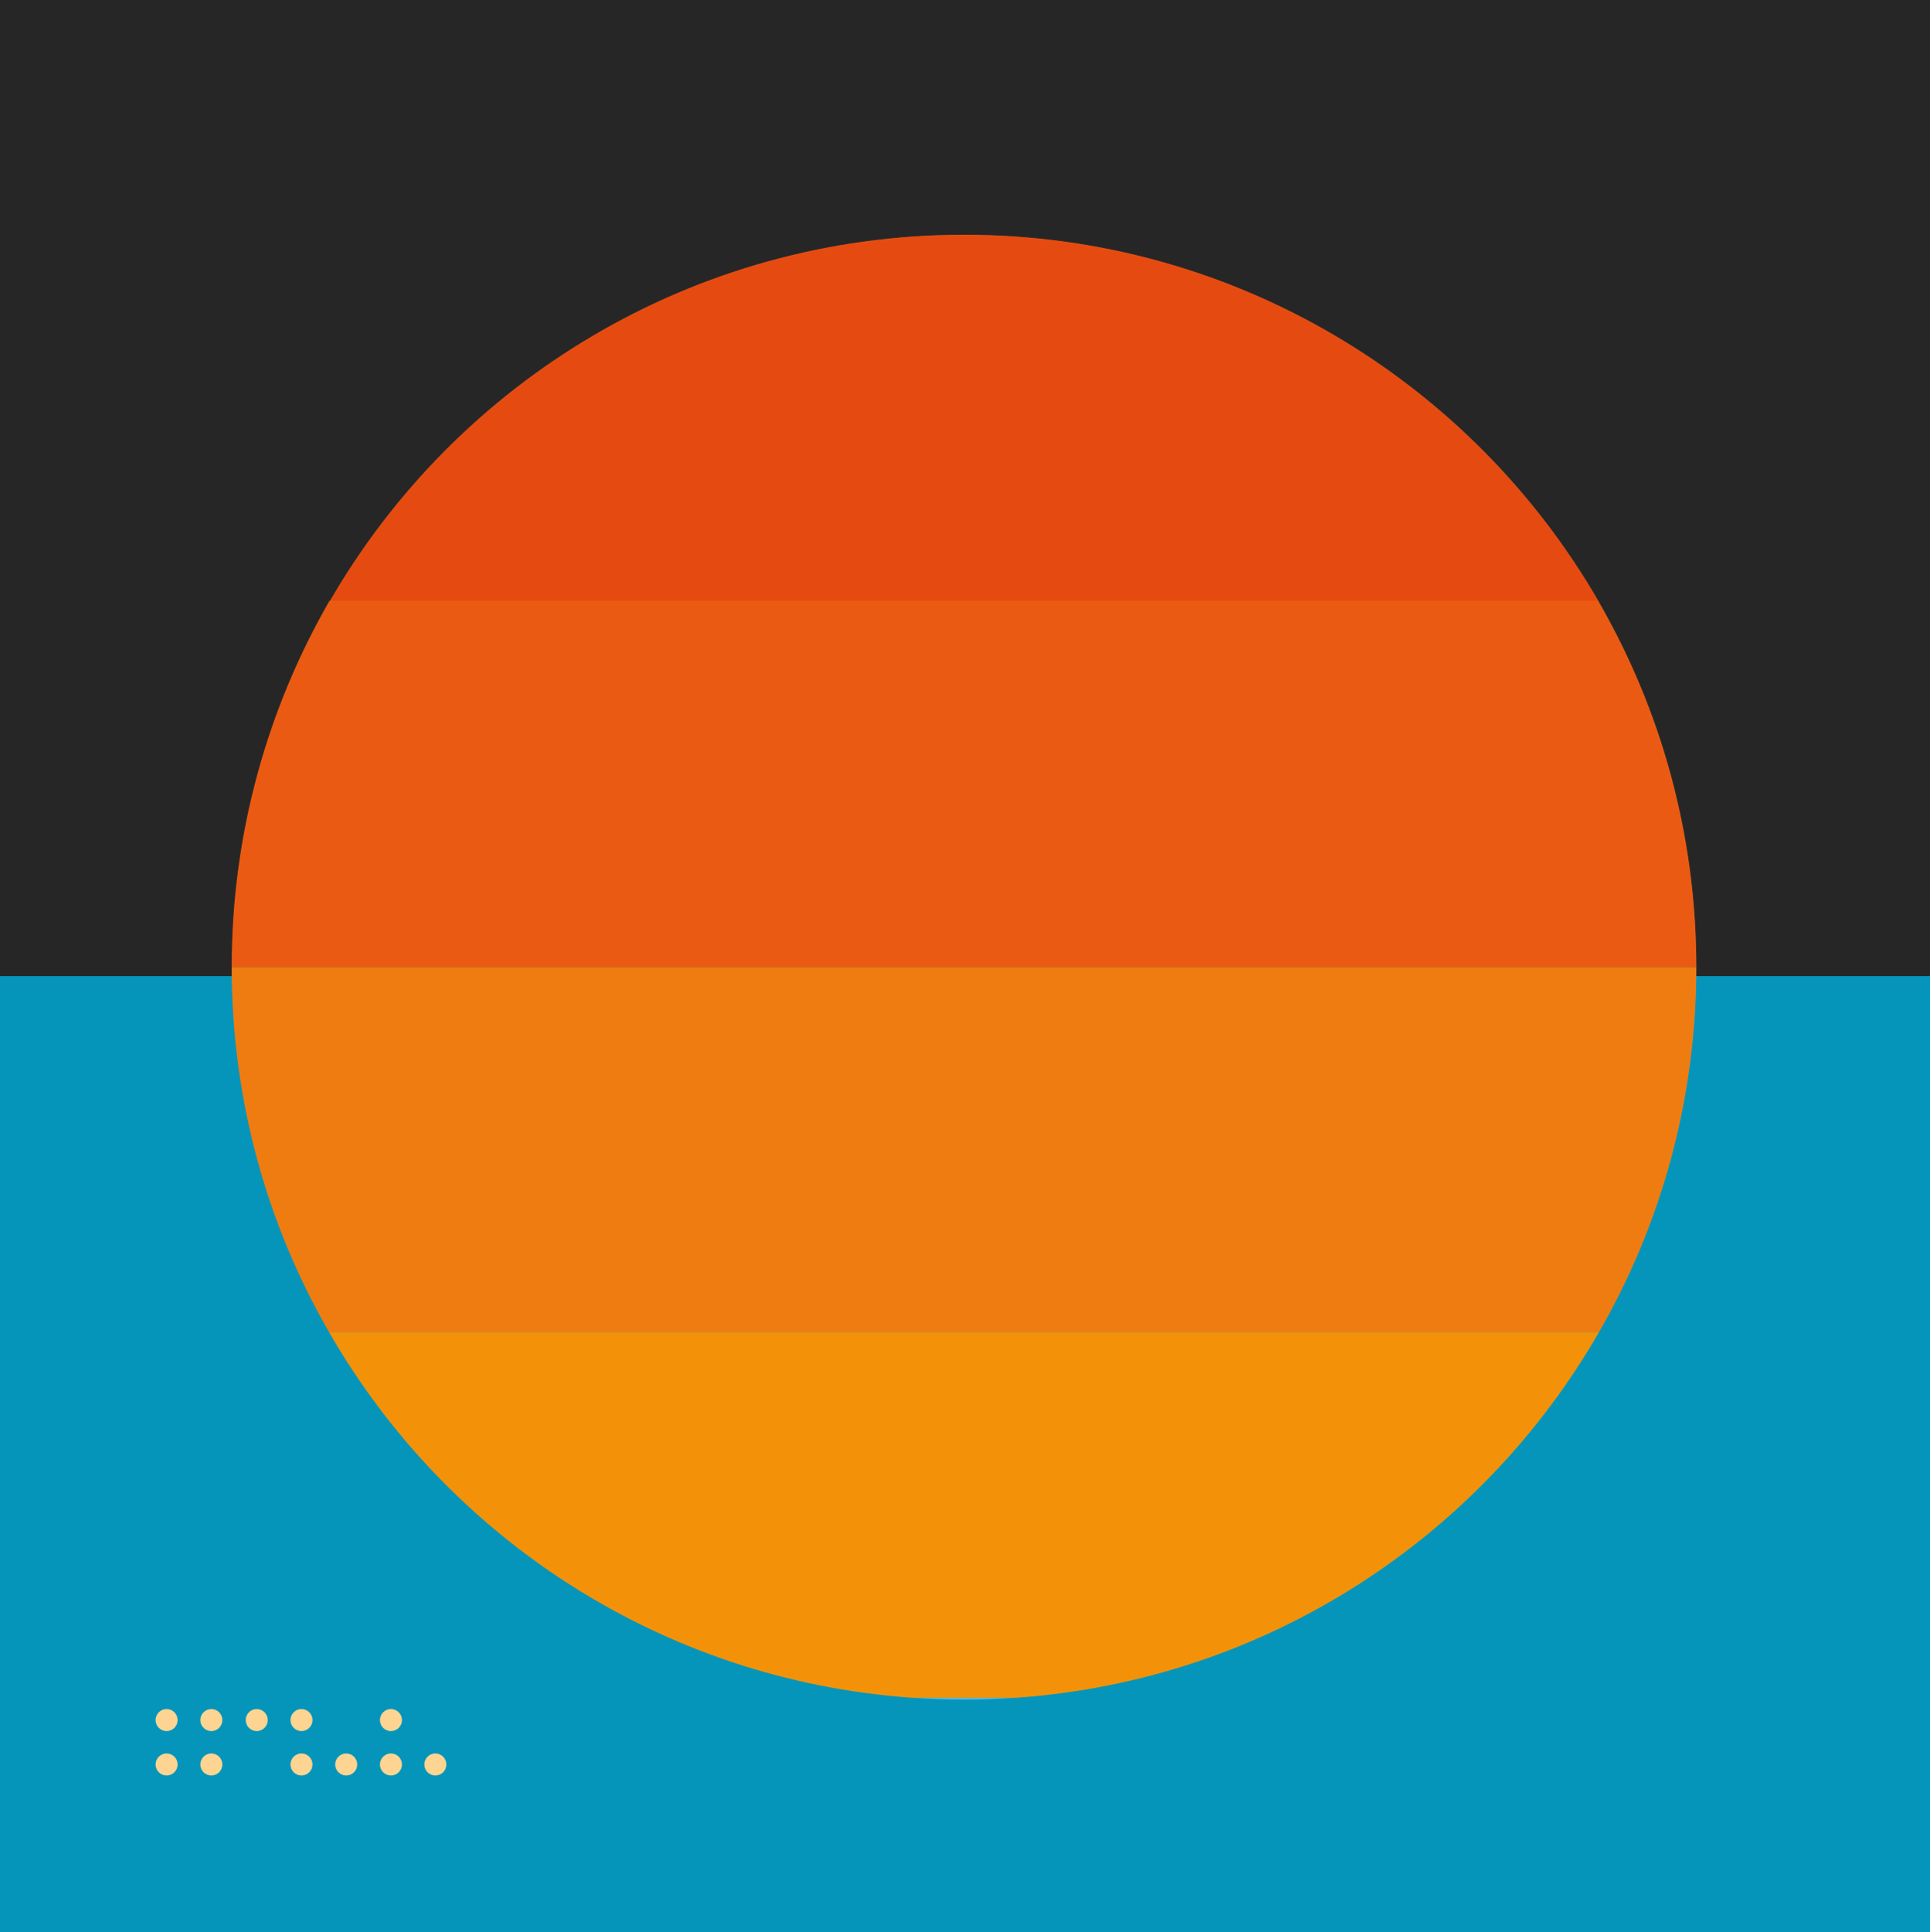<?xml version="1.0" encoding="utf-8"?>
<!-- Generator: Adobe Illustrator 26.3.1, SVG Export Plug-In . SVG Version: 6.00 Build 0)  -->
<svg version="1.1" xmlns="http://www.w3.org/2000/svg" xmlns:xlink="http://www.w3.org/1999/xlink" x="0px" y="0px"
	 viewBox="0 0 578.1 578.6" style="enable-background:new 0 0 578.1 578.6;" xml:space="preserve">
<rect x="0" y="0" width="578.1" height="578.6" fill="#333333" stroke="none"/>
<style type="text/css">
	.st0{fill:#0595BB;}
	.st1{fill:#262626;}
	.st2{opacity:0.2;fill:#FFFFFF;}
	.st3{fill:#E54B10;}
	.st4{fill:#EA5A12;}
	.st5{fill:#EF7C10;}
	.st6{fill:#F39208;}
	.st7{fill:#FDD491;}
</style>
<g id="Capa_1">
</g>
<g id="Capa_2">
	<polygon class="st0" points="0,292.3 0,578.6 578.1,578.6 578.1,578.6 578.1,292.3 	"/>
	<rect class="st1" width="578.1" height="292.3"/>
	<circle class="st2" cx="288.8" cy="289.6" r="219.3"/>
	<path class="st2" d="M288.8,509c5.3,0,10.6-0.2,15.8-0.6H273C278.2,508.8,283.5,509,288.8,509z"/>
	<path class="st3" d="M288.8,70.3c-81.2,0-152.1,44.1-190,109.7h380C440.8,114.4,369.9,70.3,288.8,70.3z"/>
	<path class="st4" d="M69.4,289.6h438.7c0-40-10.7-77.4-29.4-109.7h-380C80.1,212.2,69.4,249.7,69.4,289.6z"/>
	<path class="st5" d="M98.6,399h380.3c18.6-32.2,29.2-69.6,29.2-109.4H69.4C69.4,329.5,80,366.8,98.6,399z"/>
	<path class="st6" d="M478.9,399H98.6C134,460.5,198.3,503.1,273,508.4h31.6C379.2,503.1,443.5,460.5,478.9,399z"/>
	<circle class="st7" cx="49.9" cy="528.4" r="3.3"/>
	<circle class="st7" cx="63.3" cy="528.4" r="3.3"/>
	<circle class="st7" cx="49.9" cy="515.1" r="3.3"/>
	<circle class="st7" cx="63.3" cy="515.1" r="3.3"/>
	<circle class="st7" cx="76.9" cy="515.1" r="3.3"/>
	<circle class="st7" cx="90.3" cy="515.1" r="3.3"/>
	<circle class="st7" cx="90.3" cy="528.4" r="3.3"/>
	<circle class="st7" cx="103.7" cy="528.4" r="3.3"/>
	<circle class="st7" cx="117.1" cy="528.4" r="3.3"/>
	<circle class="st7" cx="117.1" cy="515.1" r="3.3"/>
	<circle class="st7" cx="130.4" cy="528.4" r="3.3"/>
</g>
</svg>
